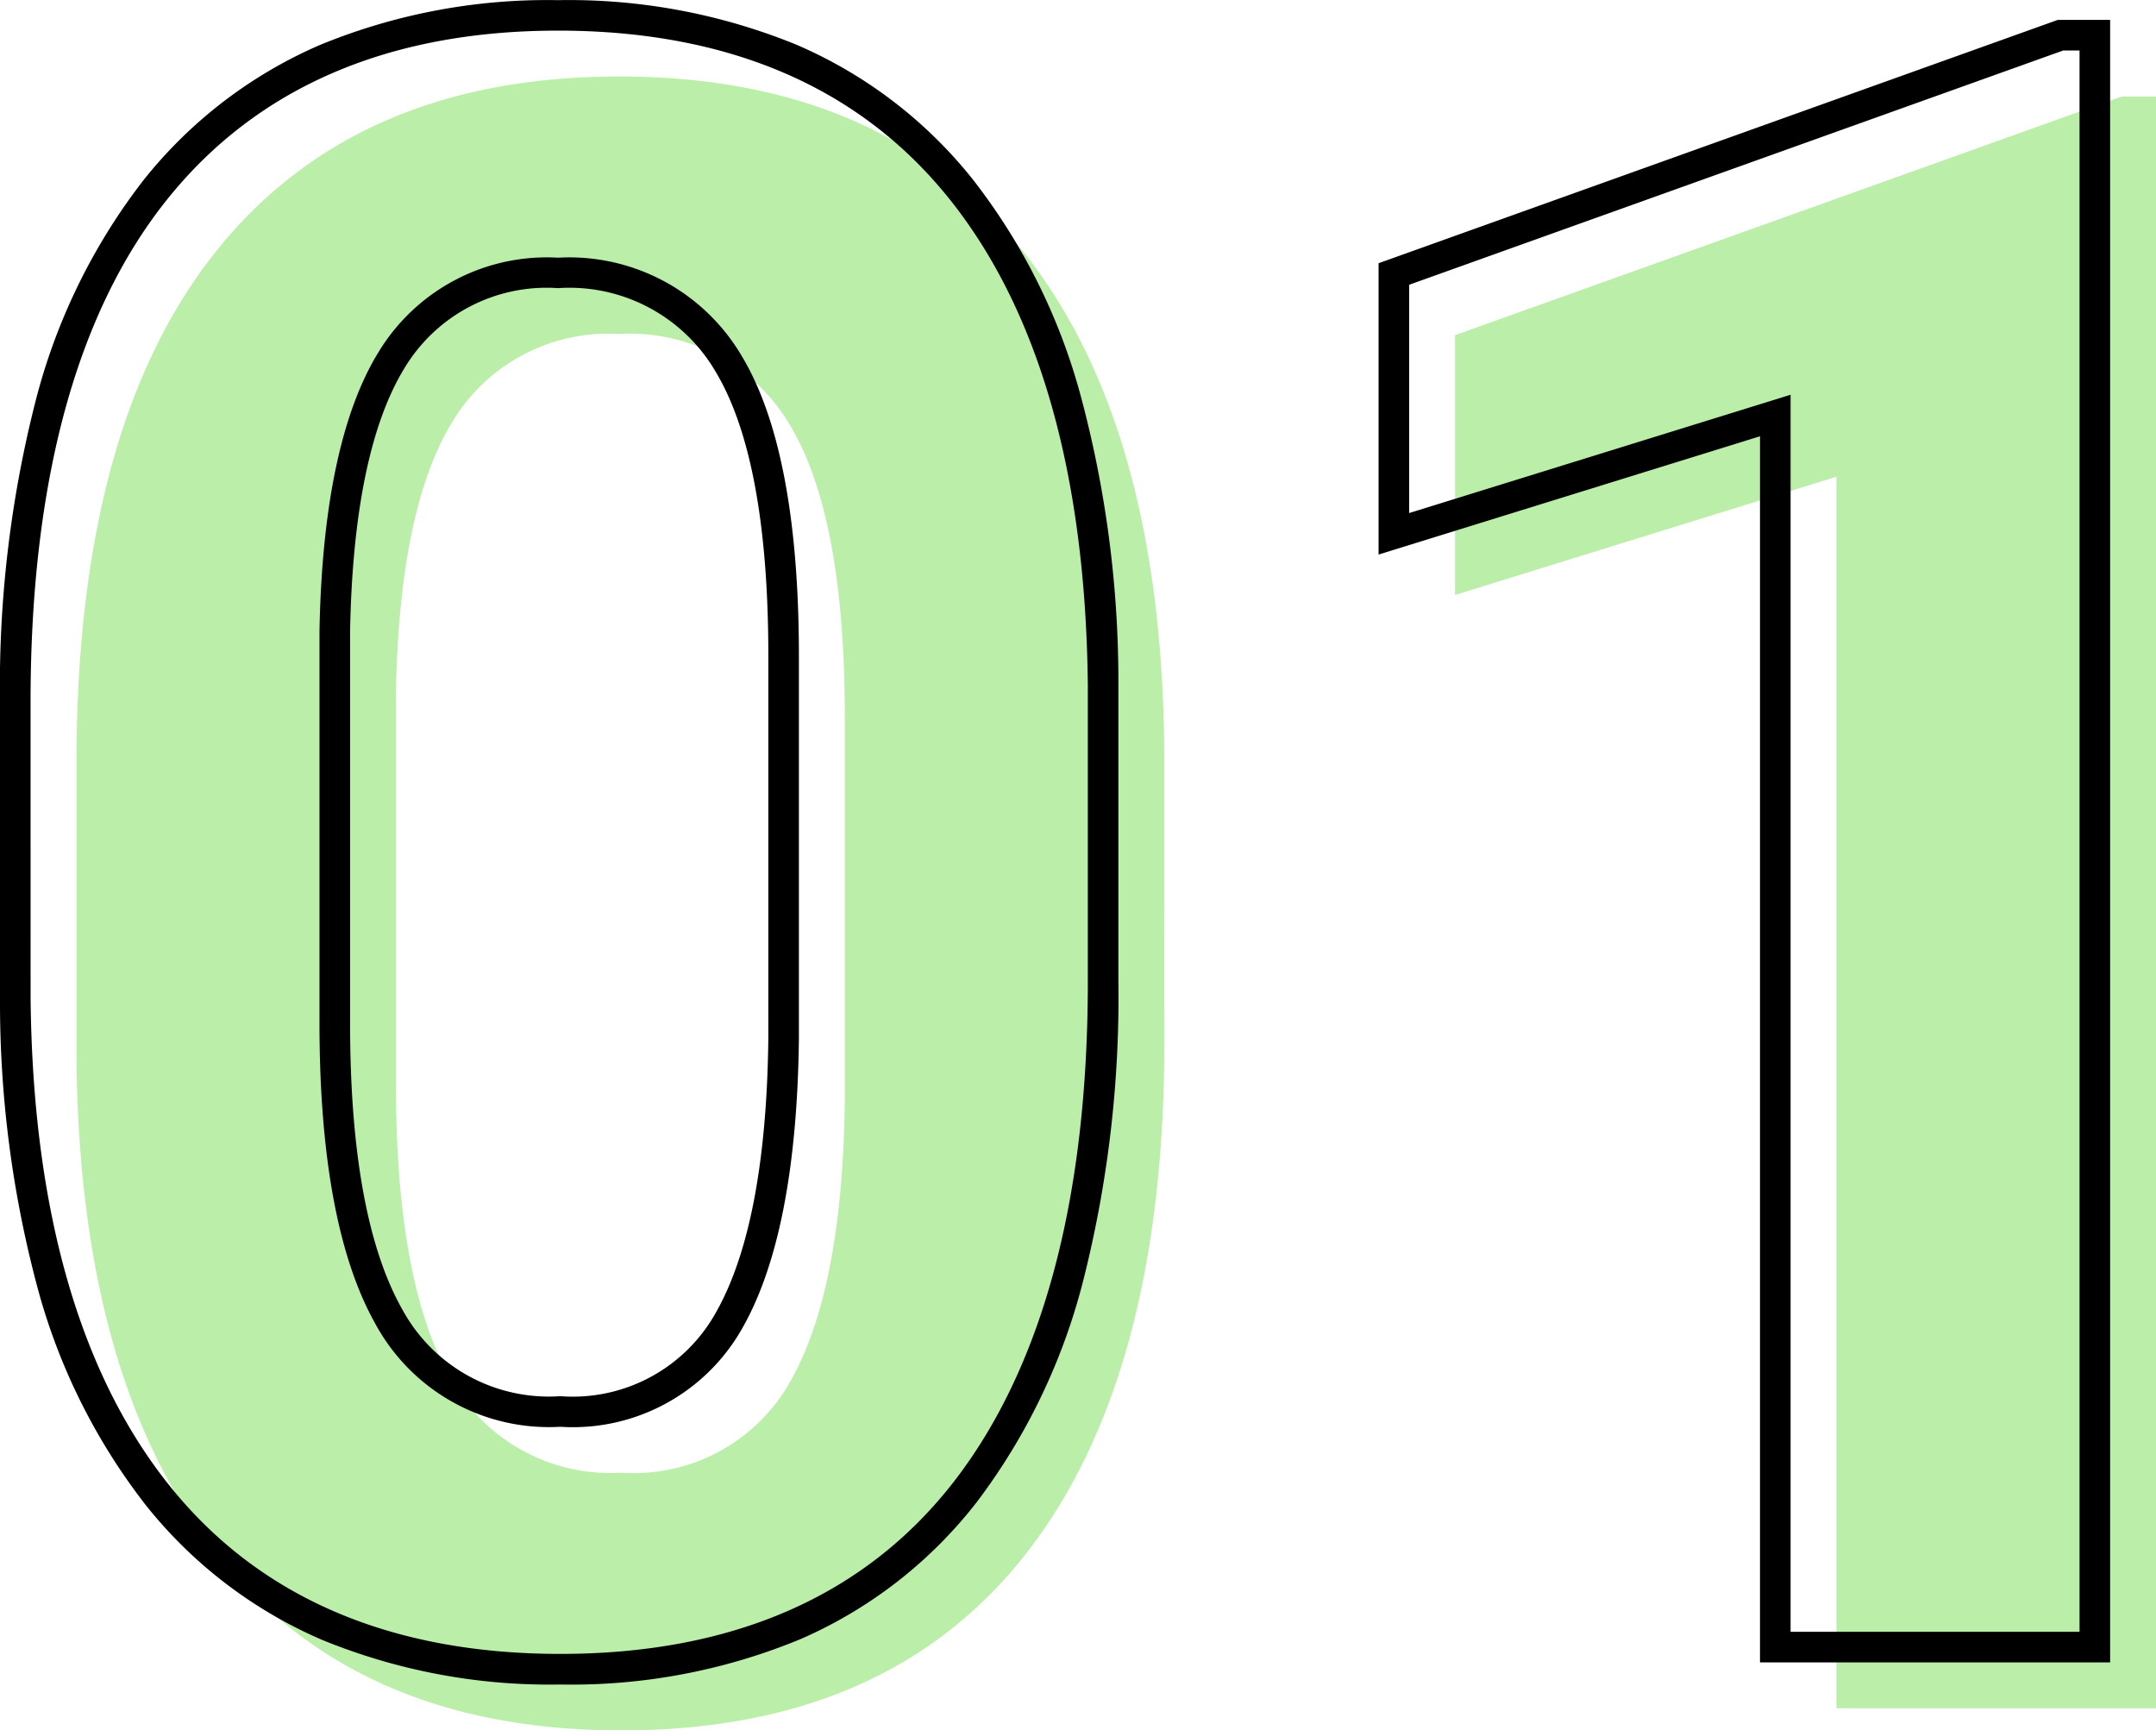 <svg xmlns="http://www.w3.org/2000/svg" width="70.466" height="56.555" viewBox="0 0 70.466 56.555"><g transform="translate(-123.933 23.832)"><path d="M38.987-21.752q0,10.912-4.517,16.693T21.246.723q-8.6,0-13.152-5.673T3.433-21.21v-9.684Q3.433-41.914,8-47.623t13.17-5.709q8.6,0,13.152,5.655t4.661,16.242ZM28.545-32.4q0-6.547-1.789-9.531a6.044,6.044,0,0,0-5.583-2.984,5.937,5.937,0,0,0-5.438,2.839q-1.752,2.839-1.861,8.879v12.8q0,6.438,1.752,9.566A5.964,5.964,0,0,0,21.246-7.7a5.864,5.864,0,0,0,5.528-3q1.7-3,1.771-9.187ZM71.4,0H60.956V-40.252L48.49-36.386v-8.491l21.788-7.8H71.4Z" transform="translate(123 32)" fill="#bbeea8"/><path d="M21.246,1.223A19.6,19.6,0,0,1,13.46-.236,14.868,14.868,0,0,1,7.7-4.637a20.026,20.026,0,0,1-3.532-7.077A36.034,36.034,0,0,1,2.933-21.2v-9.689a37.6,37.6,0,0,1,1.16-9.824,19.789,19.789,0,0,1,3.52-7.218,14.943,14.943,0,0,1,5.769-4.428,19.522,19.522,0,0,1,7.791-1.468,19.648,19.648,0,0,1,7.785,1.454,14.862,14.862,0,0,1,5.756,4.387,19.934,19.934,0,0,1,3.533,7.063,35.981,35.981,0,0,1,1.239,9.487v9.689a37.683,37.683,0,0,1-1.147,9.76,20.259,20.259,0,0,1-3.476,7.241A14.728,14.728,0,0,1,29.107-.265,19.558,19.558,0,0,1,21.246,1.223ZM3.933-21.212C4-14.3,5.535-8.937,8.484-5.263,11.405-1.623,15.7.223,21.246.223c5.616,0,9.933-1.88,12.831-5.589C37-9.113,38.487-14.625,38.487-21.752v-9.681c-.071-6.909-1.6-12.268-4.551-15.93-2.921-3.629-7.215-5.468-12.763-5.468s-9.847,1.858-12.78,5.521c-2.96,3.7-4.461,9.221-4.461,16.417ZM71.9.5H60.456V-39.573L47.99-35.707v-9.522l22.2-7.953H71.9ZM61.456-.5H70.9V-52.182h-.533L48.99-44.525v7.461l12.466-3.866ZM21.246-7.2a6.458,6.458,0,0,1-6.055-3.384c-1.205-2.152-1.816-5.452-1.816-9.811V-33.2c.074-4.1.725-7.171,1.935-9.133a6.432,6.432,0,0,1,5.863-3.077,6.54,6.54,0,0,1,6.011,3.227c1.234,2.059,1.86,5.352,1.86,9.788v12.52c-.049,4.189-.666,7.361-1.835,9.427A6.357,6.357,0,0,1,21.246-7.2ZM14.375-33.19v12.8c0,4.185.568,7.322,1.689,9.322A5.454,5.454,0,0,0,21.246-8.2a5.355,5.355,0,0,0,5.093-2.748c1.085-1.917,1.659-4.926,1.706-8.944V-32.4c0-4.252-.578-7.372-1.717-9.274a5.531,5.531,0,0,0-5.154-2.741,5.424,5.424,0,0,0-5.013,2.6C15.047-40.005,14.446-37.1,14.375-33.19Z" transform="translate(121 30)"/></g></svg>